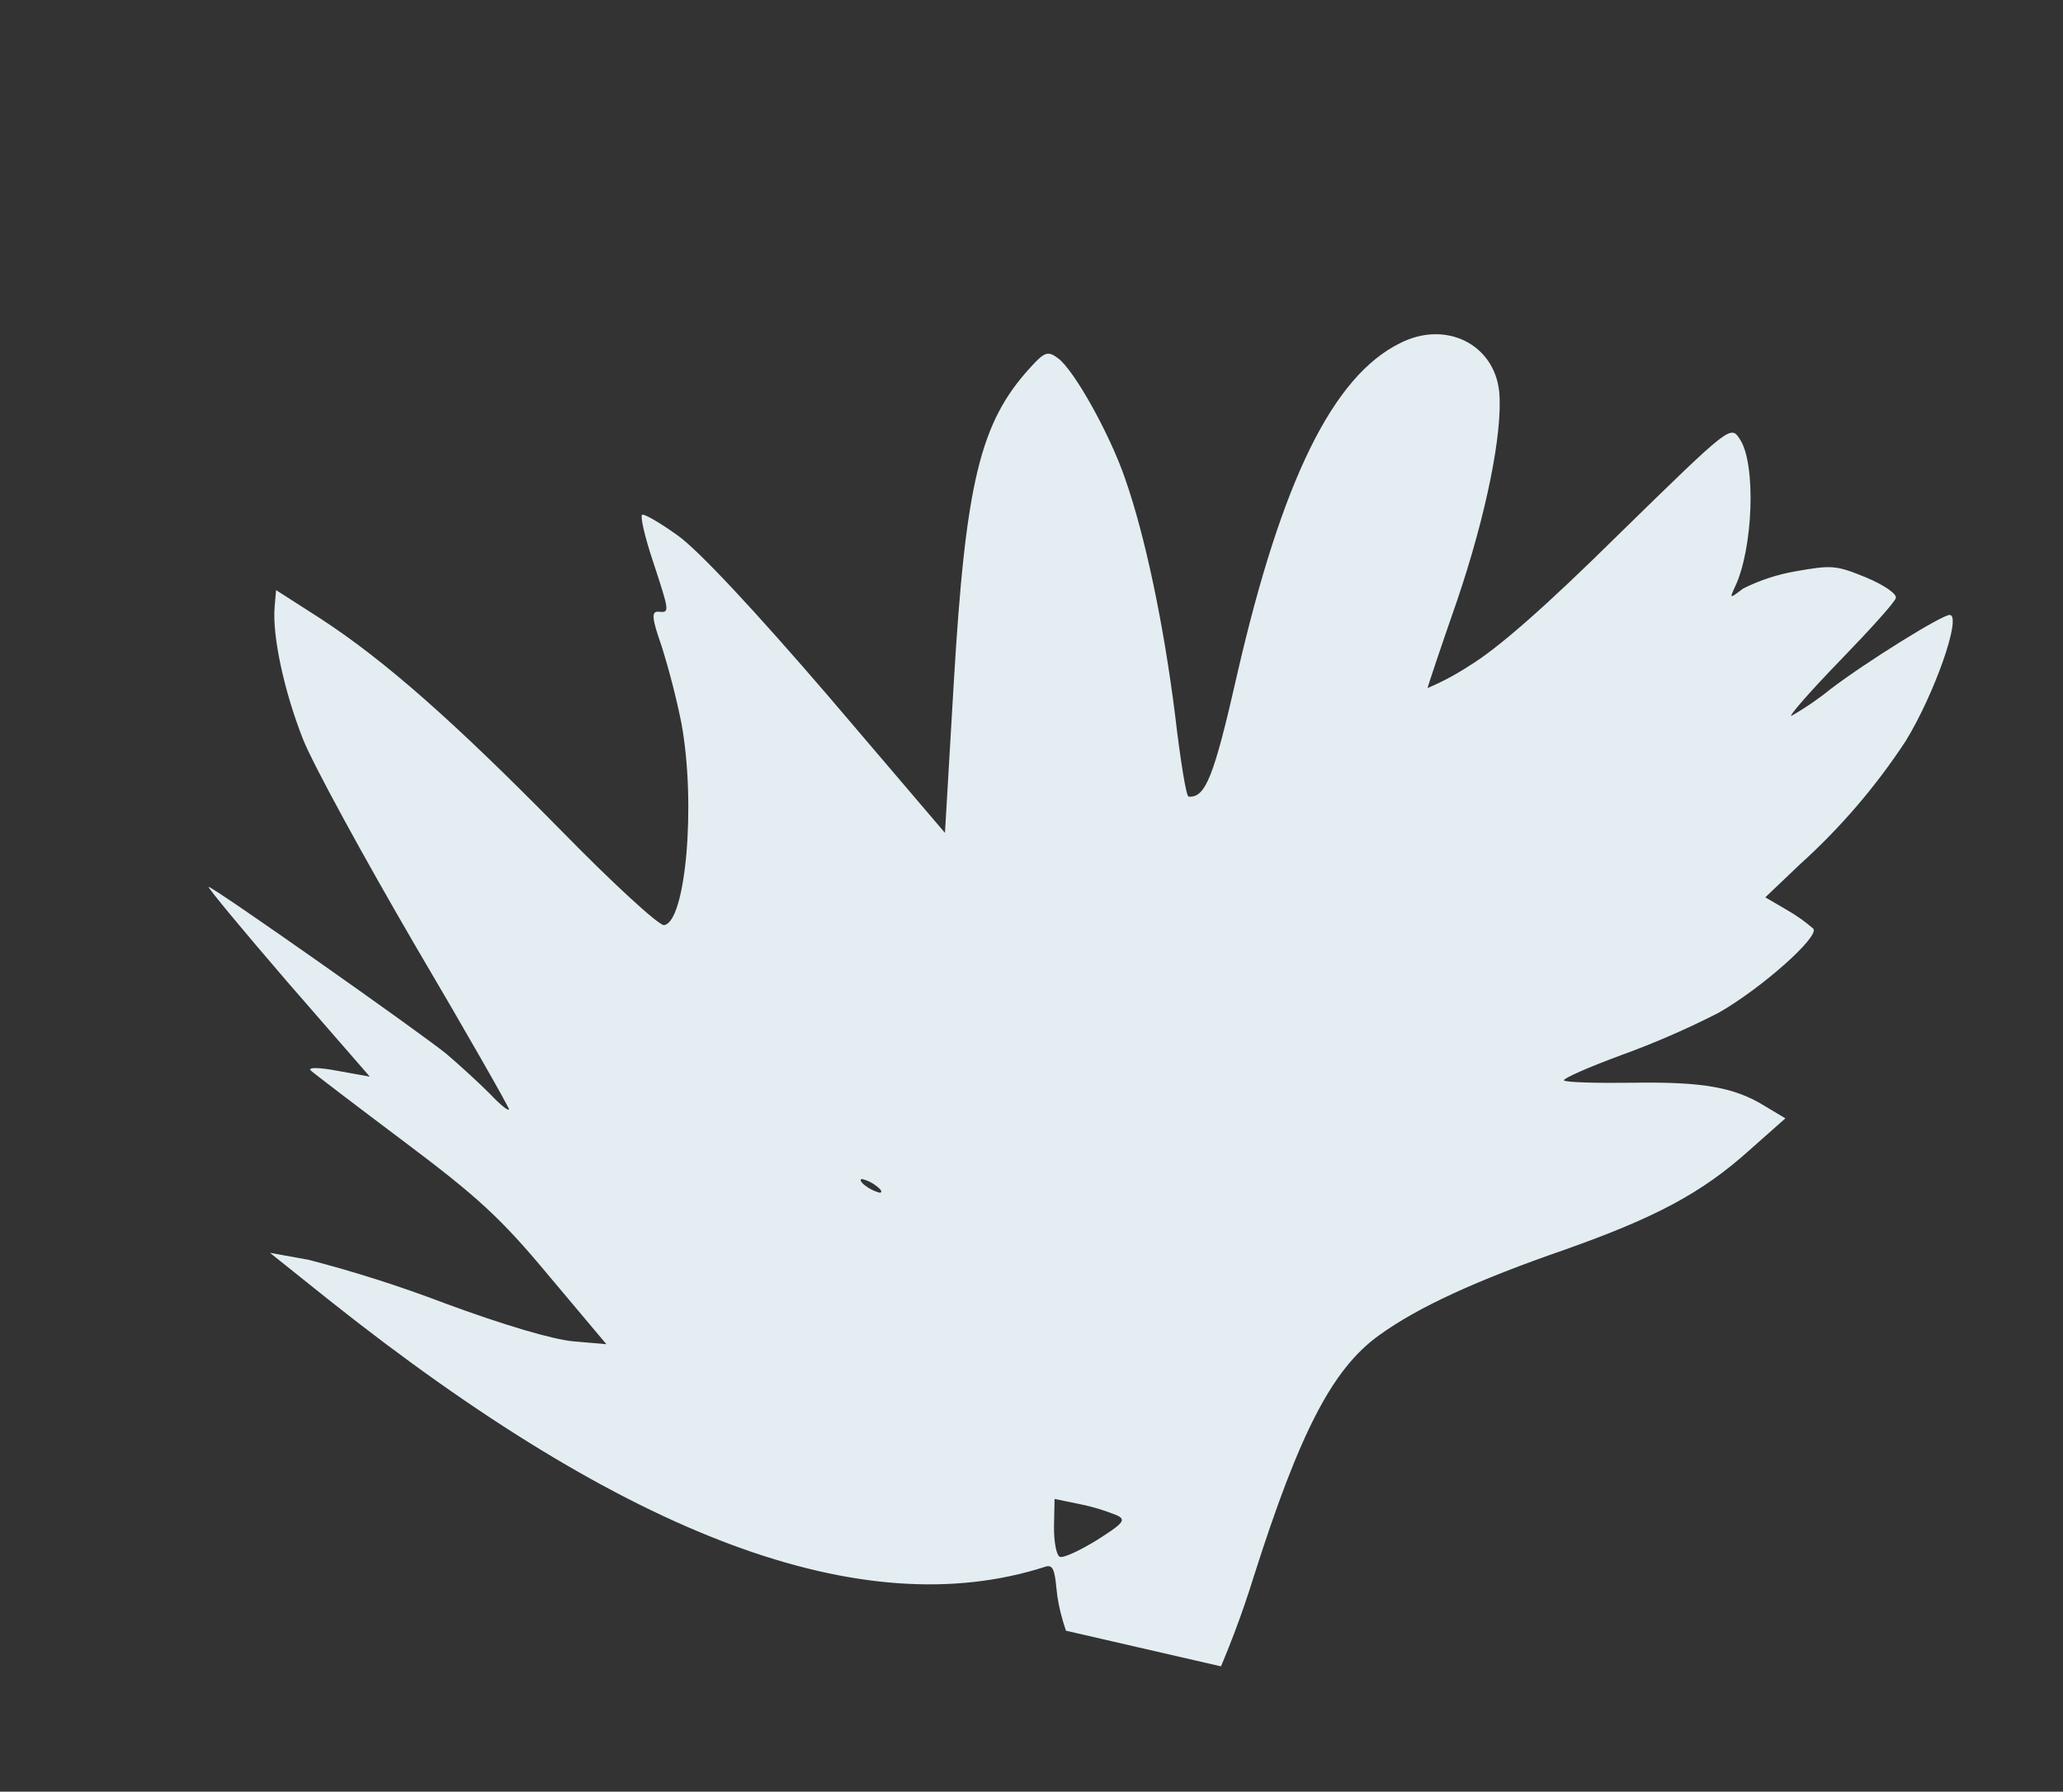 <svg xmlns="http://www.w3.org/2000/svg" width="236" height="205" viewBox="0 0 236 205" fill="none"><rect x="0" y="0" width="236" height="205" fill="#333333" stroke="none"/><g clip-path="url(#clip0_97_85)"><g clip-path="url(#clip1_97_85)"><g clip-path="url(#clip2_97_85)"><path d="M160.162 39.264C152.51 43.024 146.644 54.887 141.539 77.114C138.852 88.976 137.89 91.311 135.969 91.145C135.694 91.121 135.022 86.916 134.427 81.819C133.117 71.408 131.018 61.342 128.69 54.714C126.923 49.584 122.853 42.32 121.033 40.988C119.863 40.127 119.509 40.234 117.827 42.093C112.099 48.369 110.464 55.279 109.113 78.036L108.101 95.295L94.738 79.623C86.325 69.84 79.875 62.925 77.53 61.268C75.448 59.774 73.605 58.715 73.45 58.91C73.227 59.097 73.779 61.492 74.713 64.272C76.626 70.105 76.626 70.105 75.323 69.992C74.5 69.921 74.566 70.756 75.676 73.897C76.585 76.801 77.344 79.751 77.95 82.733C79.641 91.933 78.458 105.583 75.947 105.851C75.324 105.865 70.01 100.982 64.107 94.941C51.849 82.475 44.015 75.576 36.689 70.794L31.582 67.518L31.416 69.441C31.13 72.733 32.512 79.142 34.665 84.582C35.799 87.445 41.584 98.037 47.481 108.154C53.445 118.278 58.243 126.711 58.225 126.916C58.201 127.191 57.232 126.416 56.029 125.137C54.821 123.926 52.581 121.866 51.035 120.557C47.87 118.002 24.487 101.531 23.869 101.478C23.664 101.46 27.729 106.374 32.877 112.349L42.304 123.187L38.63 122.524C36.59 122.14 35.212 122.089 35.525 122.461C35.844 122.766 40.641 126.427 46.157 130.571C54.59 136.9 57.284 139.345 62.791 145.974L69.369 153.8L65.596 153.473C63.264 153.271 57.602 151.606 50.773 149.078C45.711 147.151 40.547 145.504 35.305 144.144L30.883 143.346L37.669 148.772C71.94 176.001 98.724 185.925 119.48 179.293C120.407 178.958 120.64 179.462 120.855 181.762C121.274 186.498 124.186 192.763 127.916 196.815C129.875 198.922 131.66 200.662 132.003 200.691C133.031 200.78 136.705 196.676 138.518 193.308C140.43 189.088 142.075 184.753 143.444 180.327C148.668 163.917 152.409 156.638 157.716 152.813C162.216 149.54 168.979 146.464 179.026 142.98C189.365 139.315 194.653 136.525 200.123 131.608L204.241 127.957L201.941 126.583C198.466 124.416 194.86 123.757 186.766 123.885C182.614 123.94 179.098 123.842 178.91 123.619C178.79 123.402 181.665 122.13 185.449 120.731C189.257 119.35 192.975 117.734 196.581 115.89C201.451 113.133 208.19 107.151 207.438 106.257C206.51 105.453 205.507 104.741 204.443 104.131L201.943 102.67L205.935 98.87C210.545 94.708 214.602 89.973 218.008 84.781C221.308 79.399 224.431 70.478 223.059 70.359C222.236 70.288 213.469 75.748 209.399 78.851C207.992 79.994 206.493 81.02 204.917 81.917C204.643 81.894 207.174 79.003 210.514 75.561C213.854 72.118 216.757 68.914 216.868 68.44C217.047 67.972 215.546 66.943 213.479 66.073C210.008 64.666 209.596 64.63 205.385 65.371C203.307 65.733 201.294 66.397 199.408 67.341C197.855 68.52 197.855 68.52 198.453 67.19C200.554 62.881 200.925 53.029 199.024 50.238C197.989 48.628 197.914 48.691 185.379 60.943C176.762 69.457 171.377 74.17 168.094 76.17C166.579 77.162 164.979 78.018 163.312 78.727C163.329 78.522 164.82 74.088 166.661 68.789C169.999 58.988 171.929 49.479 171.504 44.812C170.935 39.369 165.369 36.605 160.162 39.264ZM100.311 135.742C100.83 136.132 101.006 136.493 100.594 136.458C99.992 136.292 99.43 136.009 98.939 135.623C98.42 135.233 98.312 134.877 98.656 134.907C99.262 135.061 99.827 135.346 100.311 135.742ZM127.736 173.366C128.866 173.879 128.556 174.267 125.485 176.212C123.514 177.423 121.642 178.297 121.242 178.124C120.842 177.952 120.561 176.407 120.572 174.68L120.639 171.507L123.559 172.105C124.988 172.394 126.386 172.816 127.736 173.366Z" fill="#E4EEF2"></path></g></g></g><defs><clipPath id="clip0_97_85"><rect width="204" height="162.672" fill="white" transform="translate(36.465) rotate(12.954)"></rect></clipPath><clipPath id="clip1_97_85"><rect width="217.19" height="190.353" fill="white" transform="translate(36.465) rotate(12.954)"></rect></clipPath><clipPath id="clip2_97_85"><rect width="217.173" height="190.353" fill="white" transform="translate(36.473 0.002) rotate(12.954)"></rect></clipPath></defs></svg>